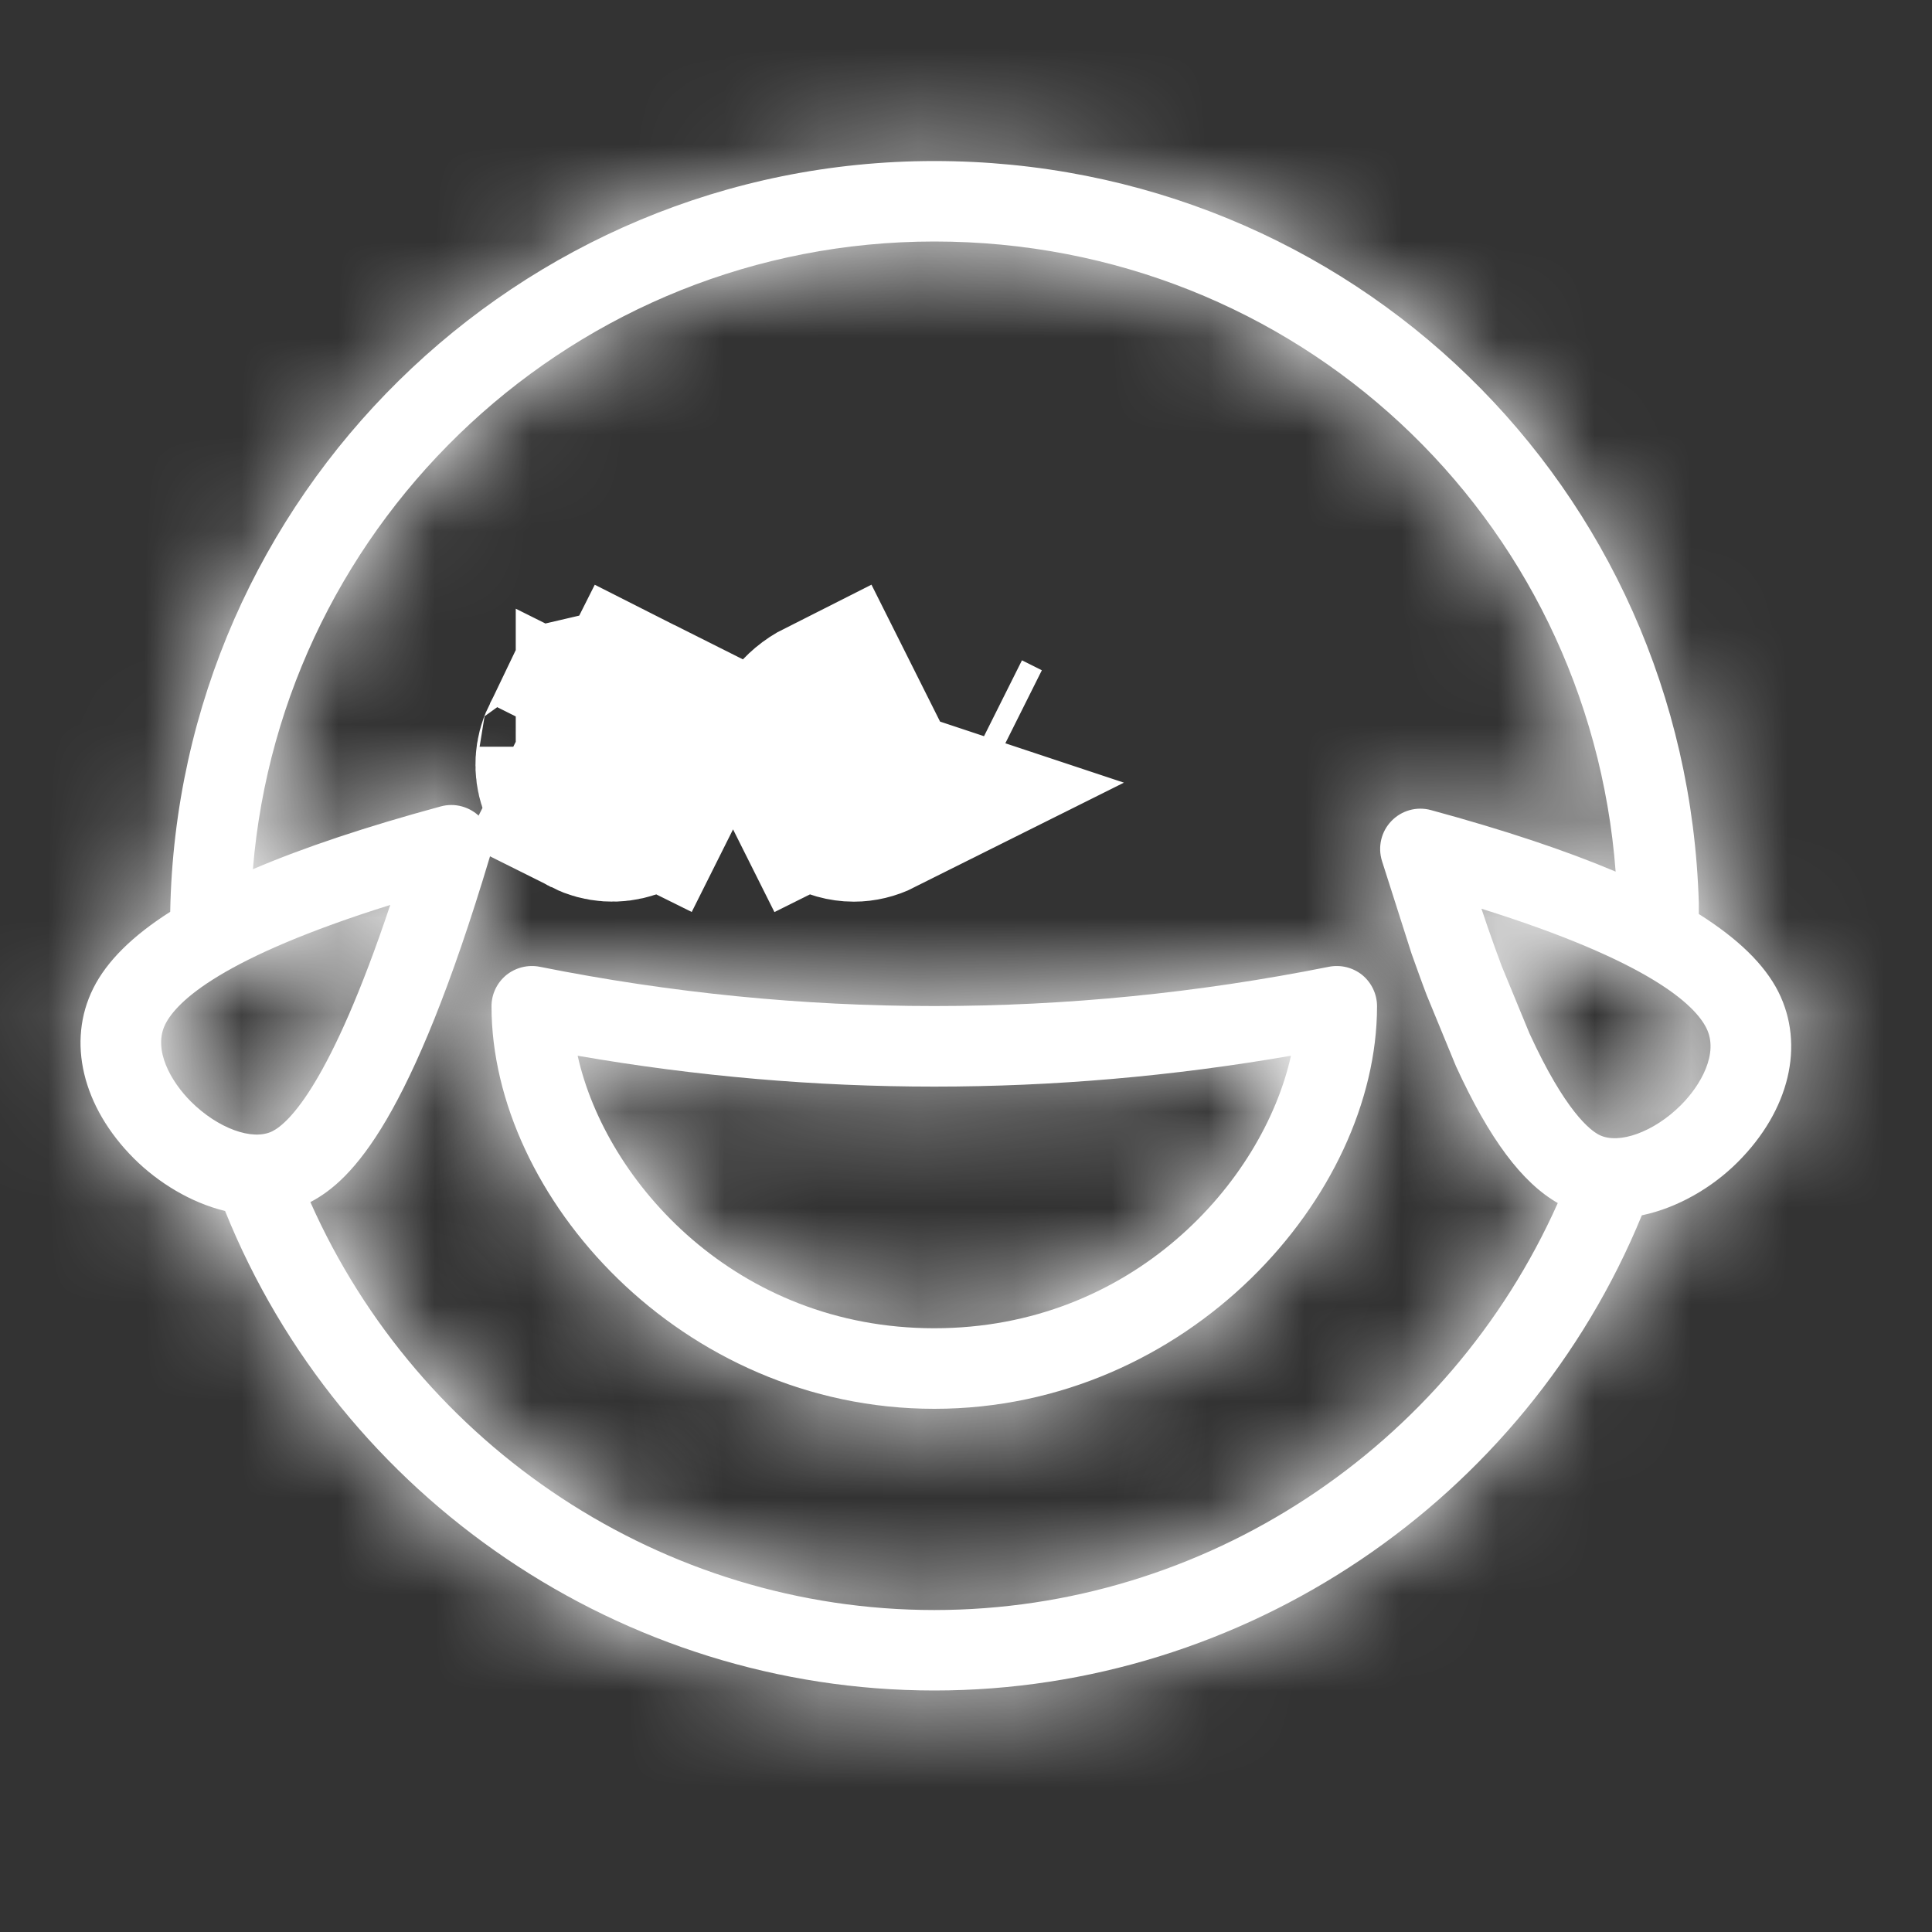 <svg xmlns="http://www.w3.org/2000/svg" width="20" height="20" viewBox="0 0 20 20" fill="none"><rect x="0" y="0" width="20" height="20" fill="#333333" stroke="none"/><path d="M10.132 7.73L10.338 7.833L10.132 7.73Z" fill="white" stroke="white" stroke-width="2"></path><path d="M8.465 8.103C8.465 8.103 8.465 8.103 8.466 8.103C8.539 8.249 8.686 8.334 8.839 8.334C8.901 8.334 8.965 8.319 9.025 8.289L8.465 8.103ZM8.465 8.103L8.514 8.078L8.465 8.103ZM6.152 8.289L6.339 7.918L6.339 7.917L6.662 8.078L6.662 8.078L6.711 8.103C6.711 8.103 6.711 8.103 6.711 8.103C6.609 8.309 6.359 8.393 6.152 8.289ZM6.152 8.289L6.338 7.918L6.339 7.917L5.965 7.73M6.152 8.289C5.947 8.187 5.864 7.938 5.964 7.732C5.965 7.732 5.965 7.731 5.965 7.73M5.965 7.73L6.172 7.833L6.172 7.833L6.339 7.916L6.599 7.395C6.472 7.331 6.331 7.319 6.201 7.35C6.114 7.463 6.036 7.59 5.966 7.73C5.966 7.73 5.966 7.73 5.965 7.73ZM9.211 7.73L9.005 7.833L9.211 7.73L8.839 7.916L8.838 7.917L9.211 7.73ZM9.211 7.73L9.005 7.833L8.839 7.916M9.211 7.73L8.838 7.916M8.839 7.916L8.838 7.916M8.839 7.916L8.838 7.916M8.839 7.916L8.838 7.916M8.837 7.917L8.465 8.102C8.405 7.982 8.339 7.881 8.267 7.798C8.302 7.63 8.411 7.479 8.576 7.396L8.837 7.917ZM6.601 7.396C6.766 7.479 6.875 7.63 6.91 7.798C6.837 7.881 6.772 7.982 6.712 8.102L6.339 7.917L6.601 7.396ZM8.514 8.078L8.838 7.917L8.514 8.078Z" fill="white" stroke="white" stroke-width="2"></path><mask id="path-3-inside-1_64_1054" fill="white"><path fill-rule="evenodd" clip-rule="evenodd" d="M17.4 11.441C17.122 11.718 16.759 11.85 16.556 11.749C16.462 11.702 16.203 11.504 15.833 10.698L15.546 10.002C15.498 9.873 15.449 9.738 15.402 9.602L15.336 9.407C17.08 9.953 17.546 10.405 17.664 10.642C17.796 10.904 17.604 11.237 17.4 11.441ZM9.672 16.667C6.867 16.667 4.34 14.982 3.213 12.444C3.652 12.215 4.257 11.586 5.071 8.87C5.115 8.724 5.076 8.568 4.971 8.459C4.864 8.351 4.708 8.308 4.563 8.348C3.786 8.559 3.142 8.774 2.618 8.998C2.917 5.365 5.964 2.5 9.672 2.5C13.415 2.5 16.445 5.343 16.725 9.023C16.207 8.804 15.575 8.593 14.813 8.386C14.666 8.346 14.51 8.389 14.404 8.499C14.298 8.608 14.261 8.767 14.306 8.912L14.612 9.871C14.665 10.018 14.715 10.16 14.769 10.301L15.072 11.037C15.419 11.794 15.756 12.242 16.126 12.454C14.997 14.986 12.473 16.667 9.672 16.667ZM1.711 10.603C1.829 10.367 2.295 9.914 4.04 9.368C3.417 11.229 2.986 11.627 2.819 11.711C2.612 11.813 2.253 11.679 1.976 11.403C1.771 11.198 1.58 10.867 1.711 10.603ZM18.41 10.268C18.266 9.983 17.991 9.717 17.586 9.462L17.586 9.35C17.46 5.042 13.984 1.667 9.672 1.667C5.356 1.667 1.842 5.139 1.762 9.439C1.371 9.688 1.106 9.95 0.966 10.23C0.69 10.782 0.852 11.458 1.387 11.993C1.638 12.243 1.975 12.45 2.33 12.536C3.529 15.513 6.445 17.5 9.672 17.5C12.883 17.5 15.786 15.533 16.996 12.581C17.369 12.503 17.726 12.293 17.989 12.03C18.524 11.495 18.686 10.82 18.41 10.268Z"></path></mask><path fill-rule="evenodd" clip-rule="evenodd" d="M17.4 11.441C17.122 11.718 16.759 11.85 16.556 11.749C16.462 11.702 16.203 11.504 15.833 10.698L15.546 10.002C15.498 9.873 15.449 9.738 15.402 9.602L15.336 9.407C17.08 9.953 17.546 10.405 17.664 10.642C17.796 10.904 17.604 11.237 17.4 11.441ZM9.672 16.667C6.867 16.667 4.34 14.982 3.213 12.444C3.652 12.215 4.257 11.586 5.071 8.87C5.115 8.724 5.076 8.568 4.971 8.459C4.864 8.351 4.708 8.308 4.563 8.348C3.786 8.559 3.142 8.774 2.618 8.998C2.917 5.365 5.964 2.5 9.672 2.5C13.415 2.5 16.445 5.343 16.725 9.023C16.207 8.804 15.575 8.593 14.813 8.386C14.666 8.346 14.51 8.389 14.404 8.499C14.298 8.608 14.261 8.767 14.306 8.912L14.612 9.871C14.665 10.018 14.715 10.16 14.769 10.301L15.072 11.037C15.419 11.794 15.756 12.242 16.126 12.454C14.997 14.986 12.473 16.667 9.672 16.667ZM1.711 10.603C1.829 10.367 2.295 9.914 4.04 9.368C3.417 11.229 2.986 11.627 2.819 11.711C2.612 11.813 2.253 11.679 1.976 11.403C1.771 11.198 1.58 10.867 1.711 10.603ZM18.41 10.268C18.266 9.983 17.991 9.717 17.586 9.462L17.586 9.35C17.46 5.042 13.984 1.667 9.672 1.667C5.356 1.667 1.842 5.139 1.762 9.439C1.371 9.688 1.106 9.95 0.966 10.23C0.69 10.782 0.852 11.458 1.387 11.993C1.638 12.243 1.975 12.45 2.33 12.536C3.529 15.513 6.445 17.5 9.672 17.5C12.883 17.5 15.786 15.533 16.996 12.581C17.369 12.503 17.726 12.293 17.989 12.03C18.524 11.495 18.686 10.82 18.41 10.268Z" fill="white"></path><path d="M16.556 11.749L15.656 13.535L15.665 13.54L16.556 11.749ZM15.833 10.698L13.985 11.461L13.999 11.497L14.015 11.531L15.833 10.698ZM15.546 10.002L13.67 10.696L13.683 10.731L13.697 10.765L15.546 10.002ZM15.402 9.602L13.507 10.242L13.51 10.248L15.402 9.602ZM15.336 9.407L15.934 7.498L12.185 6.324L13.441 10.046L15.336 9.407ZM17.664 10.642L15.875 11.536L15.879 11.543L17.664 10.642ZM3.213 12.444L2.288 10.671L0.623 11.54L1.385 13.256L3.213 12.444ZM5.071 8.87L3.156 8.29L3.155 8.296L5.071 8.87ZM4.971 8.459L6.407 7.067L6.401 7.062L6.396 7.056L4.971 8.459ZM4.563 8.348L5.087 10.279L5.095 10.276L4.563 8.348ZM2.618 8.998L0.625 8.833L0.353 12.137L3.402 10.838L2.618 8.998ZM16.725 9.023L15.945 10.865L18.968 12.146L18.719 8.872L16.725 9.023ZM14.813 8.386L14.287 10.315L14.287 10.316L14.813 8.386ZM14.404 8.499L15.84 9.891L15.845 9.886L14.404 8.499ZM14.306 8.912L12.396 9.505L12.398 9.513L12.401 9.521L14.306 8.912ZM14.612 9.871L12.707 10.48L12.717 10.511L12.728 10.542L14.612 9.871ZM14.769 10.301L12.902 11.019L12.911 11.041L12.92 11.063L14.769 10.301ZM15.072 11.037L13.223 11.799L13.238 11.834L13.254 11.869L15.072 11.037ZM16.126 12.454L17.953 13.269L18.689 11.619L17.122 10.72L16.126 12.454ZM1.711 10.603L3.5 11.498L3.503 11.493L1.711 10.603ZM4.04 9.368L5.936 10.003L7.178 6.291L3.443 7.46L4.04 9.368ZM2.819 11.711L3.708 13.503L3.717 13.498L2.819 11.711ZM1.976 11.403L0.558 12.815L0.566 12.822L1.976 11.403ZM18.41 10.268L20.199 9.374L20.198 9.372L18.41 10.268ZM17.586 9.462L15.586 9.477L15.595 10.571L16.521 11.154L17.586 9.462ZM17.586 9.35L19.585 9.335L19.585 9.313L19.585 9.292L17.586 9.35ZM1.762 9.439L2.837 11.126L3.742 10.549L3.762 9.476L1.762 9.439ZM2.33 12.536L4.185 11.789L3.8 10.834L2.8 10.592L2.33 12.536ZM16.996 12.581L16.589 10.623L15.548 10.839L15.145 11.822L16.996 12.581ZM15.986 10.027C16.031 9.981 16.114 9.913 16.265 9.858C16.343 9.83 16.477 9.791 16.66 9.784C16.84 9.777 17.13 9.8 17.448 9.959L15.665 13.54C16.474 13.942 17.251 13.756 17.635 13.616C18.087 13.451 18.491 13.178 18.814 12.855L15.986 10.027ZM17.457 9.964C17.602 10.037 17.705 10.114 17.771 10.171C17.835 10.228 17.867 10.268 17.87 10.272C17.873 10.276 17.854 10.251 17.814 10.184C17.775 10.117 17.72 10.014 17.651 9.864L14.015 11.531C14.439 12.456 14.94 13.174 15.656 13.535L17.457 9.964ZM17.681 9.934L17.394 9.238L13.697 10.765L13.985 11.461L17.681 9.934ZM17.421 9.308C17.376 9.185 17.334 9.068 17.295 8.955L13.51 10.248C13.564 10.409 13.62 10.562 13.67 10.696L17.421 9.308ZM17.297 8.962L17.231 8.767L13.441 10.046L13.507 10.242L17.297 8.962ZM14.739 11.315C15.524 11.561 15.912 11.753 16.075 11.852C16.256 11.961 16.051 11.888 15.875 11.536L19.453 9.747C19.159 9.159 18.662 8.741 18.144 8.428C17.609 8.105 16.892 7.798 15.934 7.498L14.739 11.315ZM15.879 11.543C15.591 10.973 15.738 10.476 15.803 10.315C15.871 10.147 15.949 10.063 15.986 10.027L18.814 12.855C19.055 12.614 19.331 12.262 19.513 11.812C19.692 11.367 19.87 10.573 19.449 9.741L15.879 11.543ZM9.672 14.667C7.674 14.667 5.853 13.462 5.041 11.633L1.385 13.256C2.826 16.501 6.061 18.667 9.672 18.667V14.667ZM4.138 14.217C5.388 13.565 6.176 12.149 6.987 9.444L3.155 8.296C2.768 9.587 2.468 10.251 2.276 10.579C2.108 10.866 2.096 10.771 2.288 10.671L4.138 14.217ZM6.985 9.45C7.242 8.601 7.012 7.691 6.407 7.067L3.534 9.851C3.14 9.444 2.988 8.848 3.156 8.29L6.985 9.45ZM6.396 7.056C5.788 6.439 4.887 6.184 4.031 6.42L5.095 10.276C4.53 10.432 3.94 10.263 3.545 9.862L6.396 7.056ZM4.039 6.418C3.207 6.644 2.469 6.887 1.834 7.158L3.402 10.838C3.815 10.662 4.366 10.474 5.087 10.279L4.039 6.418ZM4.611 9.162C4.826 6.555 7.016 4.5 9.672 4.5V0.5C4.912 0.5 1.008 4.175 0.625 8.833L4.611 9.162ZM9.672 4.5C12.365 4.5 14.53 6.534 14.73 9.175L18.719 8.872C18.36 4.153 14.465 0.5 9.672 0.5V4.5ZM17.505 7.182C16.879 6.917 16.155 6.679 15.339 6.456L14.287 10.316C14.994 10.508 15.536 10.692 15.945 10.865L17.505 7.182ZM15.339 6.456C14.484 6.223 13.574 6.477 12.963 7.113L15.845 9.886C15.446 10.301 14.849 10.469 14.287 10.315L15.339 6.456ZM12.968 7.107C12.351 7.743 12.134 8.664 12.396 9.505L16.216 8.319C16.387 8.87 16.245 9.473 15.84 9.891L12.968 7.107ZM12.401 9.521L12.707 10.48L16.517 9.262L16.211 8.303L12.401 9.521ZM12.728 10.542C12.777 10.68 12.837 10.849 12.902 11.019L16.636 9.583C16.593 9.471 16.552 9.357 16.497 9.2L12.728 10.542ZM12.92 11.063L13.223 11.799L16.921 10.274L16.618 9.539L12.92 11.063ZM13.254 11.869C13.642 12.717 14.197 13.653 15.13 14.189L17.122 10.72C17.237 10.786 17.254 10.835 17.194 10.754C17.132 10.671 17.028 10.505 16.891 10.204L13.254 11.869ZM14.3 11.64C13.486 13.466 11.667 14.667 9.672 14.667V18.667C13.279 18.667 16.509 16.506 17.953 13.269L14.3 11.64ZM3.503 11.493C3.326 11.849 3.118 11.923 3.299 11.814C3.462 11.715 3.851 11.523 4.637 11.277L3.443 7.46C2.483 7.76 1.767 8.067 1.231 8.39C0.714 8.702 0.214 9.121 -0.08 9.714L3.503 11.493ZM2.143 8.734C1.857 9.588 1.649 10.003 1.546 10.173C1.425 10.373 1.518 10.126 1.921 9.924L3.717 13.498C4.287 13.212 4.679 12.724 4.972 12.238C5.282 11.724 5.6 11.009 5.936 10.003L2.143 8.734ZM1.93 9.919C2.242 9.764 2.528 9.739 2.713 9.746C2.898 9.753 3.034 9.793 3.113 9.822C3.266 9.878 3.346 9.946 3.386 9.985L0.566 12.822C0.883 13.137 1.281 13.41 1.734 13.576C2.126 13.72 2.901 13.903 3.708 13.503L1.93 9.919ZM3.393 9.992C3.428 10.027 3.505 10.111 3.573 10.278C3.638 10.44 3.783 10.932 3.5 11.498L-0.077 9.709C-0.492 10.538 -0.317 11.327 -0.138 11.773C0.044 12.223 0.319 12.575 0.558 12.815L3.393 9.992ZM20.198 9.372C19.824 8.627 19.209 8.12 18.652 7.769L16.521 11.154C16.576 11.189 16.618 11.219 16.648 11.242C16.678 11.264 16.694 11.279 16.699 11.284C16.711 11.296 16.669 11.258 16.622 11.165L20.198 9.372ZM19.586 9.447L19.585 9.335L15.586 9.365L15.586 9.477L19.586 9.447ZM19.585 9.292C19.427 3.901 15.065 -0.333 9.672 -0.333V3.667C12.903 3.667 15.492 6.182 15.586 9.408L19.585 9.292ZM9.672 -0.333C4.261 -0.333 -0.137 4.017 -0.237 9.402L3.762 9.476C3.822 6.261 6.452 3.667 9.672 3.667V-0.333ZM0.687 7.753C0.137 8.104 -0.458 8.606 -0.823 9.336L2.754 11.124C2.709 11.215 2.669 11.253 2.677 11.244C2.681 11.24 2.695 11.227 2.722 11.206C2.749 11.185 2.786 11.158 2.837 11.126L0.687 7.753ZM-0.823 9.336C-1.588 10.864 -0.989 12.444 -0.027 13.407L2.801 10.578C2.756 10.533 2.792 10.547 2.817 10.652C2.845 10.768 2.843 10.947 2.754 11.124L-0.823 9.336ZM-0.027 13.407C0.445 13.879 1.098 14.296 1.86 14.48L2.8 10.592C2.819 10.597 2.83 10.601 2.833 10.602C2.837 10.604 2.836 10.604 2.831 10.601C2.826 10.598 2.82 10.594 2.814 10.589C2.808 10.584 2.803 10.58 2.801 10.578L-0.027 13.407ZM0.475 13.283C1.977 17.013 5.624 19.5 9.672 19.5V15.5C7.266 15.5 5.081 14.014 4.185 11.789L0.475 13.283ZM9.672 19.5C13.7 19.5 17.331 17.038 18.846 13.339L15.145 11.822C14.241 14.029 12.066 15.5 9.672 15.5V19.5ZM17.402 14.539C18.206 14.372 18.902 13.945 19.403 13.444L16.575 10.616C16.575 10.616 16.574 10.617 16.572 10.618C16.571 10.619 16.569 10.621 16.566 10.623C16.561 10.627 16.556 10.63 16.552 10.633C16.547 10.635 16.547 10.635 16.552 10.633C16.556 10.631 16.568 10.627 16.589 10.623L17.402 14.539ZM19.403 13.444C20.367 12.481 20.962 10.901 20.199 9.374L16.621 11.163C16.533 10.987 16.53 10.808 16.558 10.691C16.583 10.585 16.62 10.57 16.575 10.616L19.403 13.444Z" fill="white" mask="url(#path-3-inside-1_64_1054)"></path><mask id="path-5-inside-2_64_1054" fill="white"><path fill-rule="evenodd" clip-rule="evenodd" d="M9.672 13.75C7.623 13.75 6.272 12.24 5.98 10.929C8.437 11.355 10.907 11.355 13.364 10.929C13.072 12.24 11.72 13.75 9.672 13.75ZM13.757 10.008C11.045 10.55 8.299 10.55 5.587 10.008C5.465 9.984 5.338 10.016 5.241 10.094C5.144 10.174 5.088 10.292 5.088 10.417C5.088 12.383 7.049 14.584 9.672 14.584C12.294 14.584 14.255 12.383 14.255 10.417C14.255 10.292 14.199 10.174 14.103 10.094C14.006 10.016 13.881 9.984 13.757 10.008Z"></path></mask><path fill-rule="evenodd" clip-rule="evenodd" d="M9.672 13.75C7.623 13.75 6.272 12.24 5.98 10.929C8.437 11.355 10.907 11.355 13.364 10.929C13.072 12.24 11.72 13.75 9.672 13.75ZM13.757 10.008C11.045 10.55 8.299 10.55 5.587 10.008C5.465 9.984 5.338 10.016 5.241 10.094C5.144 10.174 5.088 10.292 5.088 10.417C5.088 12.383 7.049 14.584 9.672 14.584C12.294 14.584 14.255 12.383 14.255 10.417C14.255 10.292 14.199 10.174 14.103 10.094C14.006 10.016 13.881 9.984 13.757 10.008Z" fill="white"></path><path d="M5.98 10.929L6.322 8.959L3.379 8.449L4.028 11.364L5.98 10.929ZM13.364 10.929L15.316 11.364L15.964 8.449L13.022 8.959L13.364 10.929ZM13.757 10.008L13.375 8.045L13.365 8.047L13.757 10.008ZM5.587 10.008L5.184 11.968L5.195 11.97L5.587 10.008ZM5.241 10.094L3.982 8.54L3.974 8.547L5.241 10.094ZM14.103 10.094L15.37 8.547L15.362 8.54L14.103 10.094ZM9.672 11.75C8.673 11.75 8.046 11.005 7.932 10.495L4.028 11.364C4.498 13.475 6.574 15.75 9.672 15.75V11.75ZM5.639 12.9C8.321 13.365 11.022 13.365 13.705 12.9L13.022 8.959C10.791 9.345 8.552 9.345 6.322 8.959L5.639 12.9ZM11.411 10.495C11.298 11.005 10.671 11.75 9.672 11.75V15.75C12.77 15.75 14.846 13.475 15.316 11.364L11.411 10.495ZM13.365 8.047C10.912 8.537 8.432 8.537 5.979 8.047L5.195 11.97C8.165 12.563 11.178 12.563 14.149 11.97L13.365 8.047ZM5.989 8.049C5.264 7.9 4.53 8.096 3.982 8.54L6.5 11.648C6.145 11.936 5.666 12.067 5.184 11.968L5.989 8.049ZM3.974 8.547C3.411 9.008 3.088 9.695 3.088 10.417H7.088C7.088 10.889 6.877 11.339 6.508 11.642L3.974 8.547ZM3.088 10.417C3.088 13.54 5.997 16.584 9.672 16.584V12.584C8.936 12.584 8.277 12.276 7.791 11.804C7.282 11.309 7.088 10.76 7.088 10.417H3.088ZM9.672 16.584C13.347 16.584 16.255 13.54 16.255 10.417H12.255C12.255 10.76 12.062 11.309 11.552 11.804C11.067 12.276 10.408 12.584 9.672 12.584V16.584ZM16.255 10.417C16.255 9.695 15.932 9.008 15.37 8.547L12.835 11.642C12.466 11.339 12.255 10.889 12.255 10.417H16.255ZM15.362 8.54C14.806 8.09 14.08 7.908 13.375 8.045L14.139 11.972C13.682 12.061 13.206 11.942 12.844 11.648L15.362 8.54Z" fill="white" mask="url(#path-5-inside-2_64_1054)"></path></svg>